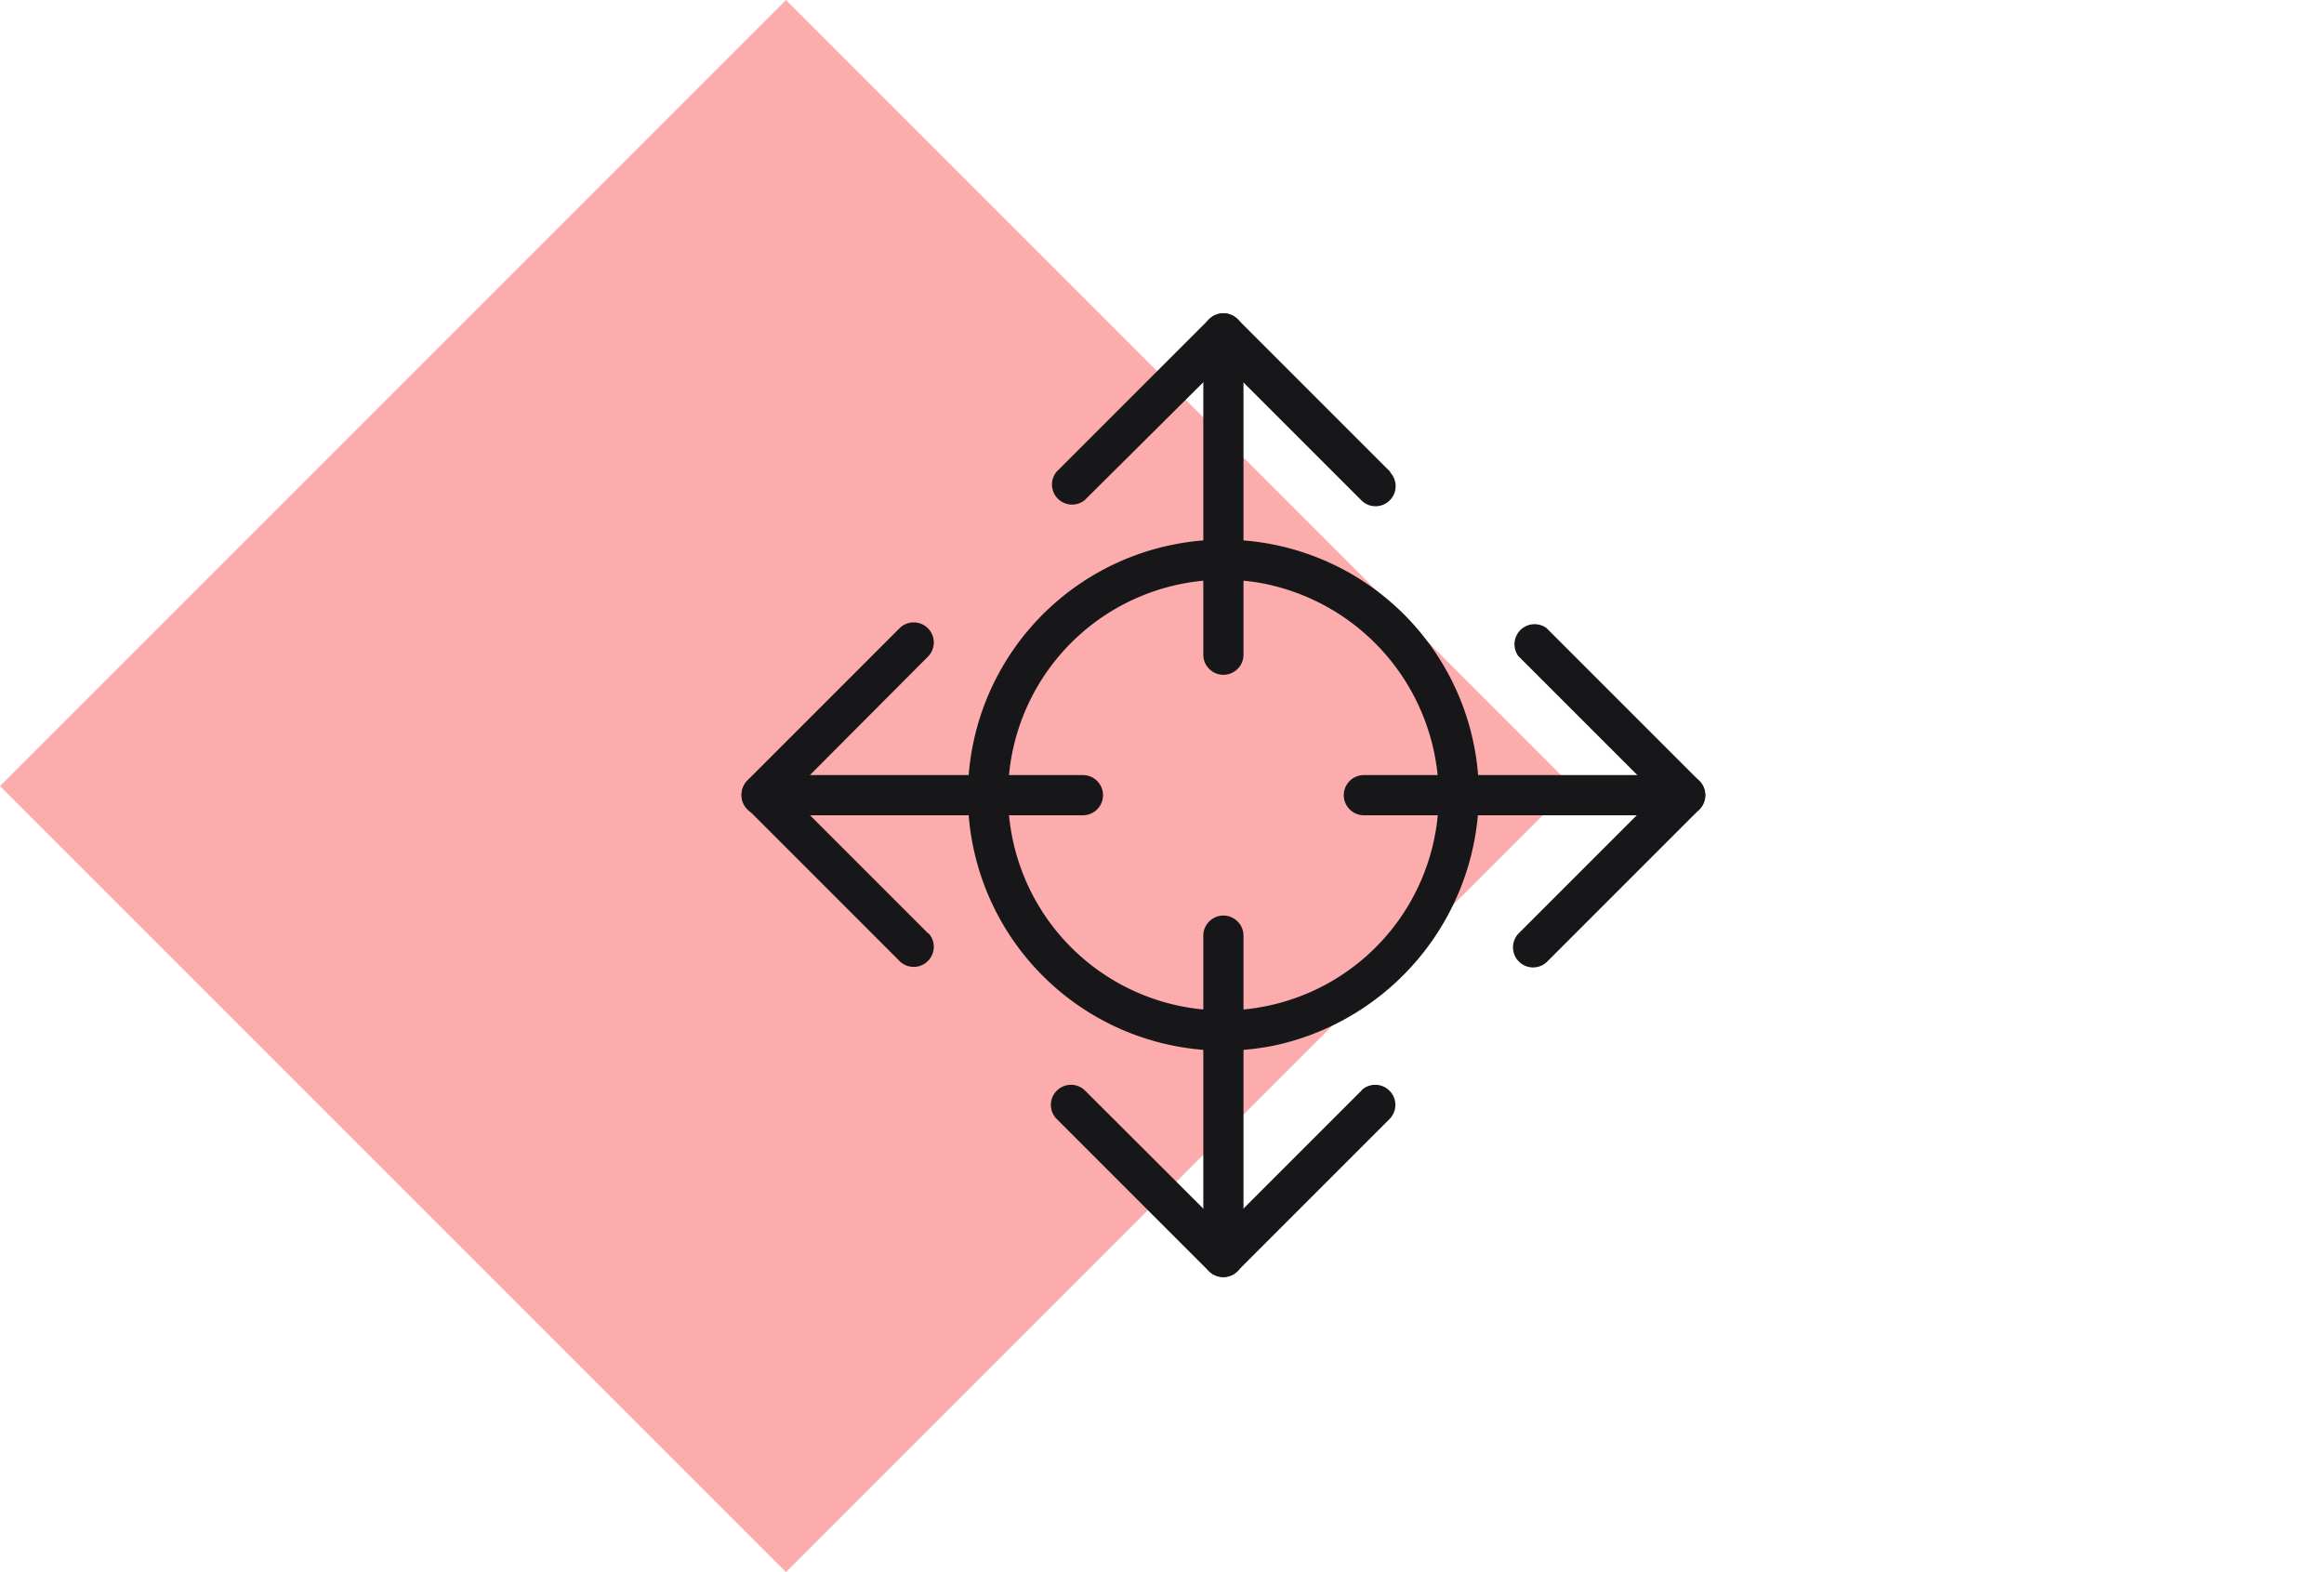 <svg xmlns="http://www.w3.org/2000/svg" viewBox="0 0 173.55 117.4"><defs><style>.a8136291-6ba0-43c7-b012-a798342ad998{fill:#fcacac;isolation:isolate;}.b46065cb-8281-4539-af03-ca5a3b3bce6f{fill:#171719;}</style></defs><title>Icon_</title><g id="aae5021c-0bac-4cb9-8fee-9e72c0dfd479" data-name="SVG ready"><rect class="a8136291-6ba0-43c7-b012-a798342ad998" x="17.19" y="17.19" width="83.01" height="83.01" transform="translate(-24.31 58.7) rotate(-45)"/><path class="b46065cb-8281-4539-af03-ca5a3b3bce6f" d="M115.51,71.84l11.4-11.4a1.53,1.53,0,0,0,0-2.12l-11.4-11.4A1.5,1.5,0,0,0,113.39,49l11.4,11.4V58.32l-11.4,11.4a1.5,1.5,0,0,0,2.12,2.12Z"/><path class="b46065cb-8281-4539-af03-ca5a3b3bce6f" d="M125.85,57.88h-24a1.5,1.5,0,0,0,0,3h24a1.5,1.5,0,0,0,0-3Z"/><path class="b46065cb-8281-4539-af03-ca5a3b3bce6f" d="M69.33,69.72l-11.4-11.4v2.12L69.33,49a1.5,1.5,0,0,0-2.12-2.12l-11.4,11.4a1.53,1.53,0,0,0,0,2.12l11.4,11.4a1.5,1.5,0,0,0,2.12-2.12Z"/><path class="b46065cb-8281-4539-af03-ca5a3b3bce6f" d="M56.87,60.88h24a1.5,1.5,0,0,0,0-3h-24a1.5,1.5,0,0,0,0,3Z"/><path class="b46065cb-8281-4539-af03-ca5a3b3bce6f" d="M103.82,35.23l-11.4-11.4a1.53,1.53,0,0,0-2.12,0L78.9,35.23A1.5,1.5,0,0,0,81,37.35L92.42,26H90.3l11.4,11.4a1.5,1.5,0,0,0,2.12-2.12Z"/><path class="b46065cb-8281-4539-af03-ca5a3b3bce6f" d="M89.86,24.89v24a1.5,1.5,0,0,0,3,0v-24a1.5,1.5,0,0,0-3,0Z"/><path class="b46065cb-8281-4539-af03-ca5a3b3bce6f" d="M101.7,81.41,90.3,92.81h2.12L81,81.41a1.5,1.5,0,0,0-2.12,2.12l11.4,11.4a1.53,1.53,0,0,0,2.12,0l11.4-11.4a1.5,1.5,0,0,0-2.12-2.12Z"/><path class="b46065cb-8281-4539-af03-ca5a3b3bce6f" d="M92.86,93.87v-24a1.5,1.5,0,0,0-3,0v24a1.5,1.5,0,0,0,3,0Z"/><path class="b46065cb-8281-4539-af03-ca5a3b3bce6f" d="M107.44,59.38a16.08,16.08,0,1,1-13.06-15.8,16.24,16.24,0,0,1,13.06,15.8,1.5,1.5,0,0,0,3,0A19.08,19.08,0,1,0,95.18,78.07a19.34,19.34,0,0,0,15.26-18.69A1.5,1.5,0,0,0,107.44,59.38Z"/></g></svg>